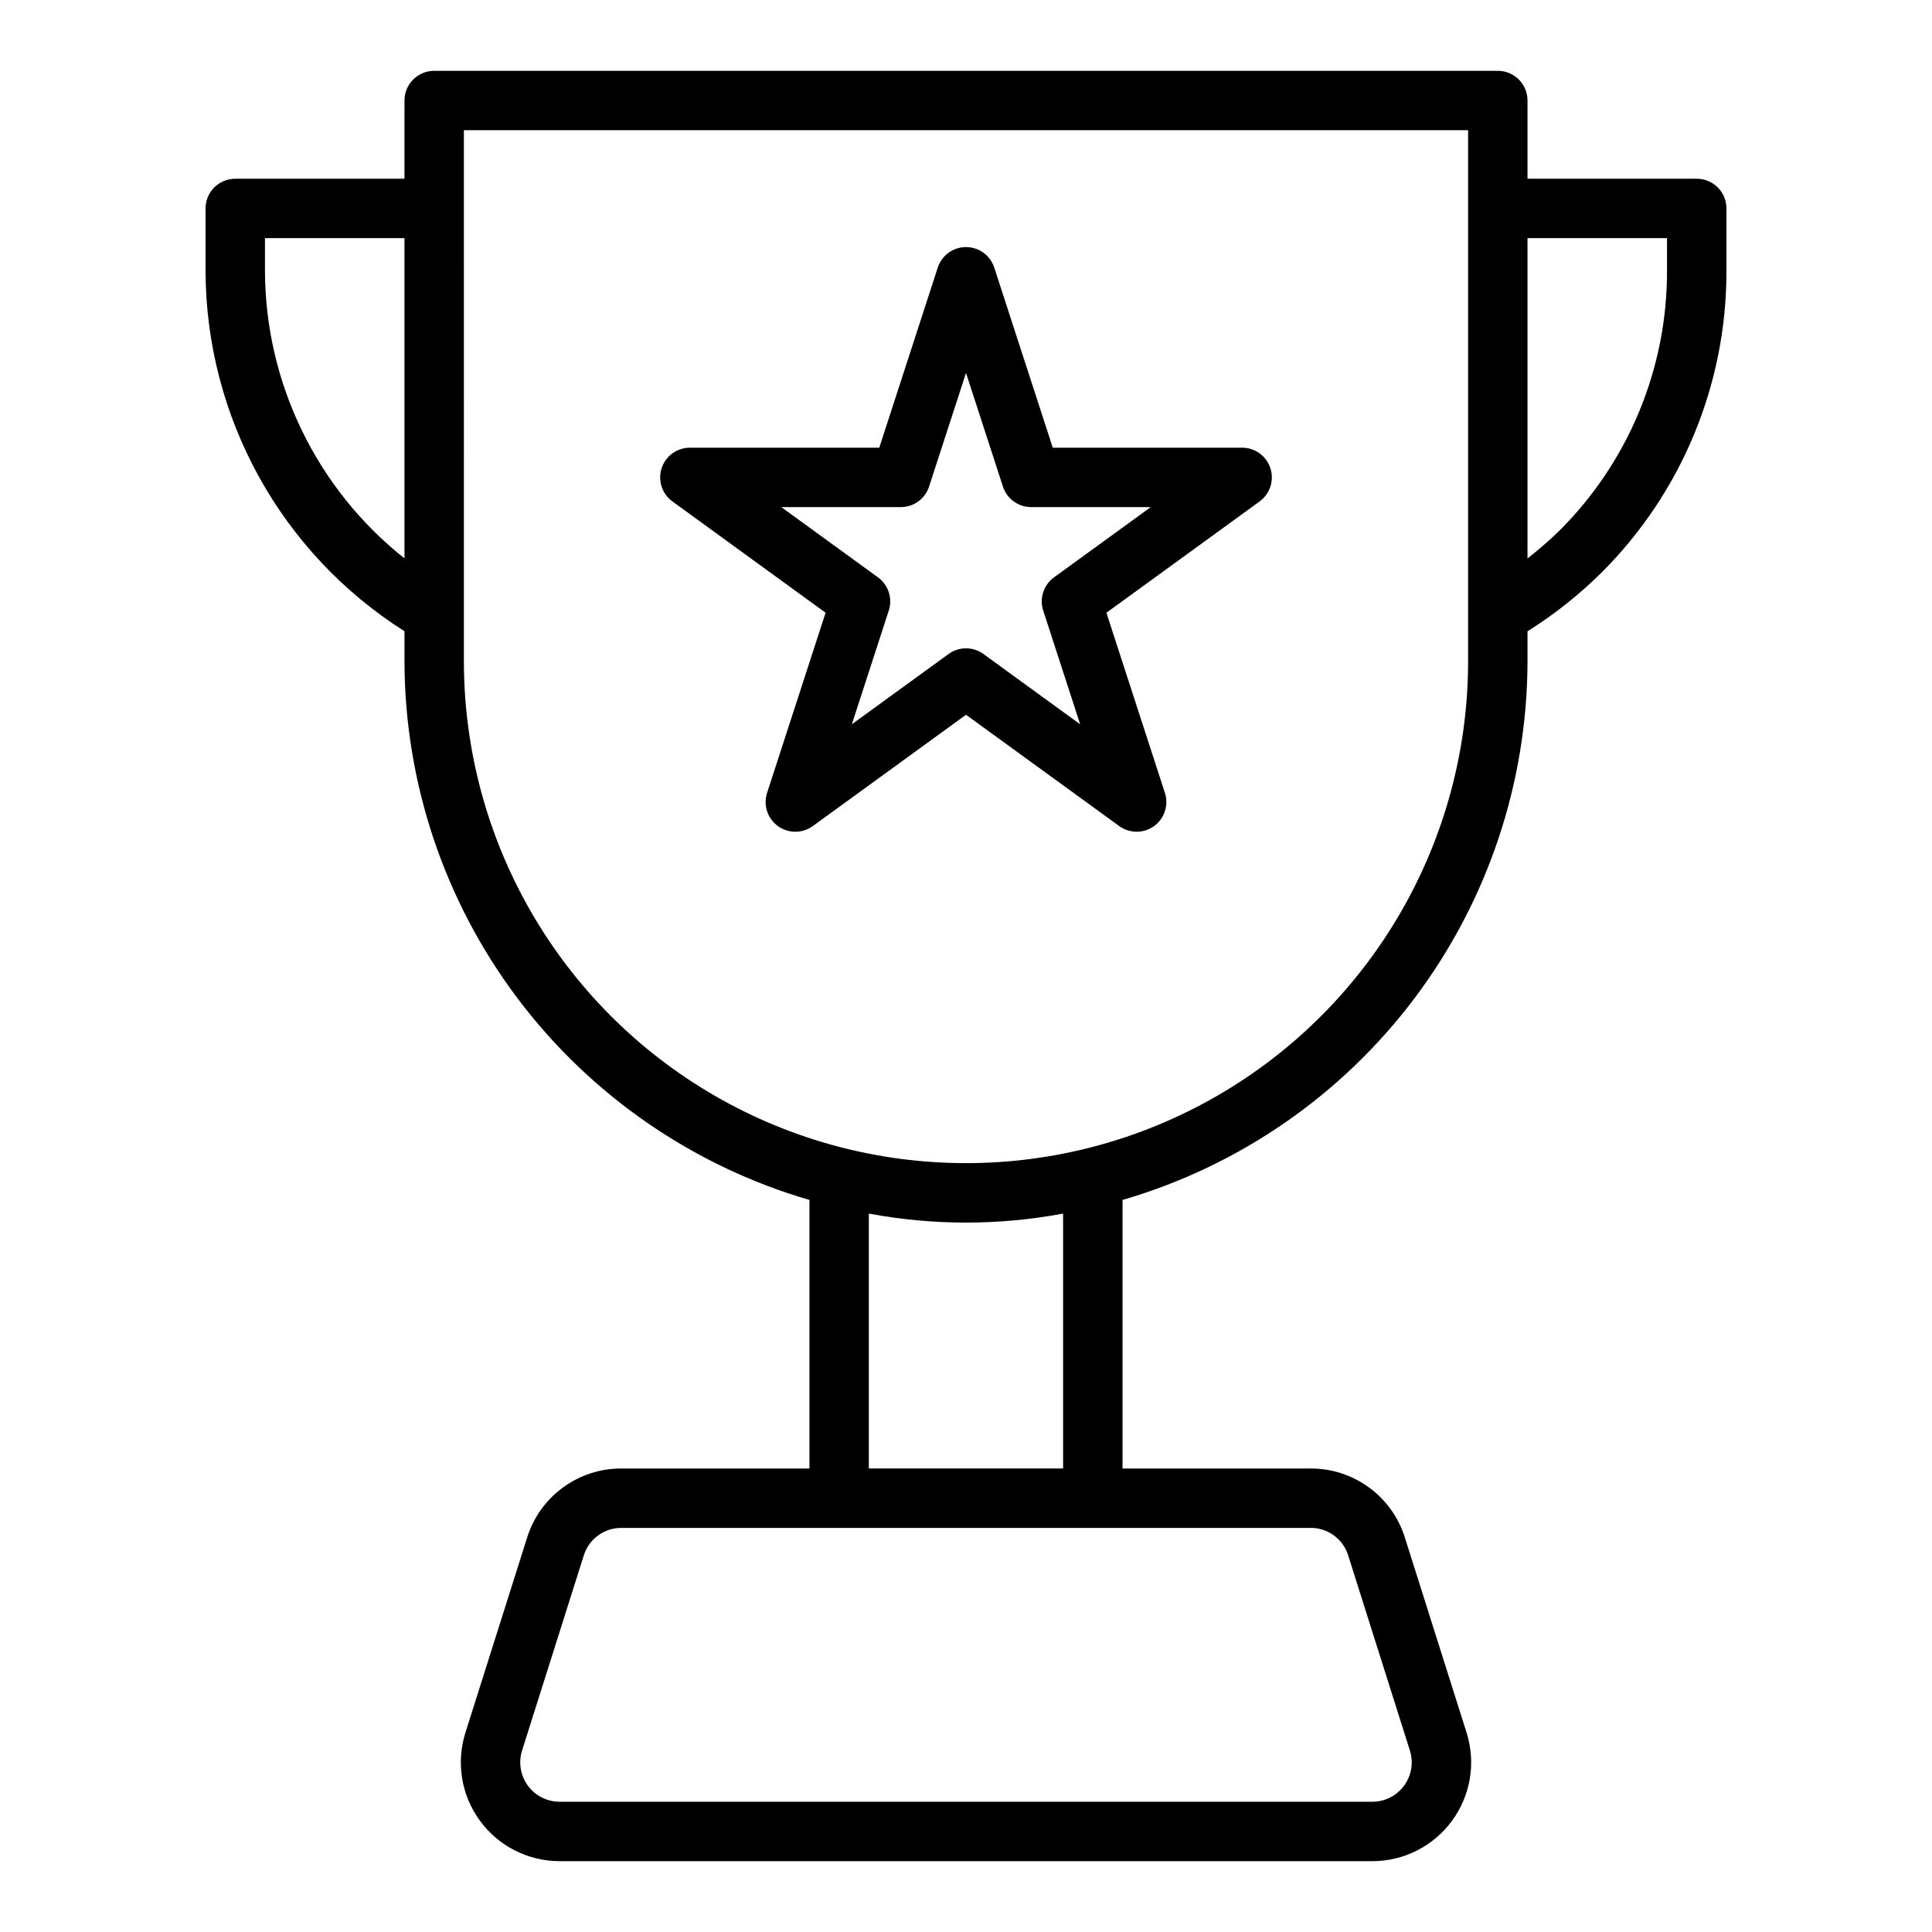 <?xml version="1.0" encoding="UTF-8"?>
<!-- Uploaded to: SVG Repo, www.svgrepo.com, Generator: SVG Repo Mixer Tools -->
<svg fill="#000000" width="800px" height="800px" version="1.1" viewBox="144 144 512 512" xmlns="http://www.w3.org/2000/svg">
 <g>
  <path d="m251.19 170.64v20.727h-44.844c-2.09 0-4.094 0.828-5.57 2.305-1.477 1.477-2.305 3.481-2.305 5.566v16.453c0.066 38.785 19.953 74.844 52.719 95.594v7.91c0.051 32.203 10.535 63.527 29.883 89.27 19.352 25.746 46.52 44.527 77.438 53.535v71.168h-49.859 0.004c-5.566-0.016-10.992 1.75-15.48 5.039-4.492 3.285-7.809 7.926-9.473 13.234l-16.359 51.715c-2.516 7.953-1.09 16.633 3.84 23.359 4.93 6.731 12.77 10.711 21.113 10.711h215.4c8.344 0 16.184-3.981 21.113-10.711 4.93-6.727 6.356-15.406 3.844-23.359l-16.359-51.715c-1.664-5.309-4.984-9.949-9.477-13.234-4.488-3.289-9.914-5.055-15.48-5.039h-49.855v-71.168c30.918-9.008 58.09-27.789 77.438-53.535 19.348-25.742 29.832-57.066 29.883-89.27v-7.891c7.066-4.438 13.621-9.637 19.555-15.504 21.309-21.203 33.25-50.051 33.164-80.109v-16.453c0-2.086-0.828-4.09-2.305-5.566s-3.481-2.305-5.566-2.305h-44.848v-20.727c0-2.086-0.828-4.09-2.305-5.566-1.477-1.477-3.477-2.305-5.566-2.305h-281.87c-2.086 0-4.09 0.828-5.566 2.305-1.477 1.477-2.305 3.481-2.305 5.566zm-36.973 45.051v-8.582h36.973v84.867c-23.301-18.469-36.914-46.555-36.973-76.285zm287.06 340.5 16.359 51.715v-0.004c1 3.172 0.434 6.625-1.531 9.309-1.961 2.68-5.086 4.266-8.41 4.269h-215.4c-3.324-0.004-6.445-1.59-8.41-4.269-1.961-2.684-2.531-6.137-1.531-9.309l16.359-51.715v0.004c1.359-4.344 5.391-7.297 9.941-7.281h182.69-0.004c4.555-0.016 8.582 2.934 9.941 7.281zm-75.543-23.027h-51.48v-67.551c17.012 3.18 34.469 3.18 51.48 0zm160.04-326.06v8.582c0.082 25.867-10.188 50.695-28.52 68.949-2.68 2.606-5.5 5.062-8.453 7.356v-84.887zm-318.84-28.598h266.13v140.68c0 47.539-25.363 91.465-66.531 115.23-41.172 23.77-91.895 23.77-133.06 0-41.172-23.77-66.535-67.695-66.535-115.23z"/>
  <path d="m362.79 306.38-15.504 47.738v0.004c-1.051 3.242 0.105 6.793 2.863 8.797 2.758 2 6.496 2 9.254-0.004l40.598-29.496 40.598 29.496c2.758 2.004 6.492 2.004 9.25 0.004 2.758-2.004 3.914-5.555 2.863-8.797l-15.504-47.738 40.598-29.496v-0.004c2.758-2.004 3.91-5.559 2.856-8.801-1.051-3.242-4.074-5.438-7.484-5.438h-50.184l-15.504-47.723h-0.004c-1.051-3.246-4.074-5.441-7.484-5.441-3.414 0-6.438 2.195-7.488 5.441l-15.504 47.723h-50.188c-3.41 0-6.43 2.195-7.484 5.438-1.055 3.242 0.098 6.797 2.856 8.801zm19.934-27.992 0.004 0.004c3.41-0.004 6.434-2.199 7.484-5.445l9.789-30.117 9.785 30.121v-0.004c1.055 3.246 4.074 5.441 7.488 5.445h31.676l-25.625 18.617c-2.762 2.004-3.918 5.555-2.863 8.797l9.789 30.137-25.625-18.621c-2.758-2.012-6.496-2.012-9.254 0l-25.625 18.617 9.789-30.137v0.004c1.055-3.242-0.102-6.793-2.859-8.797l-25.625-18.621z"/>
 </g>
</svg>